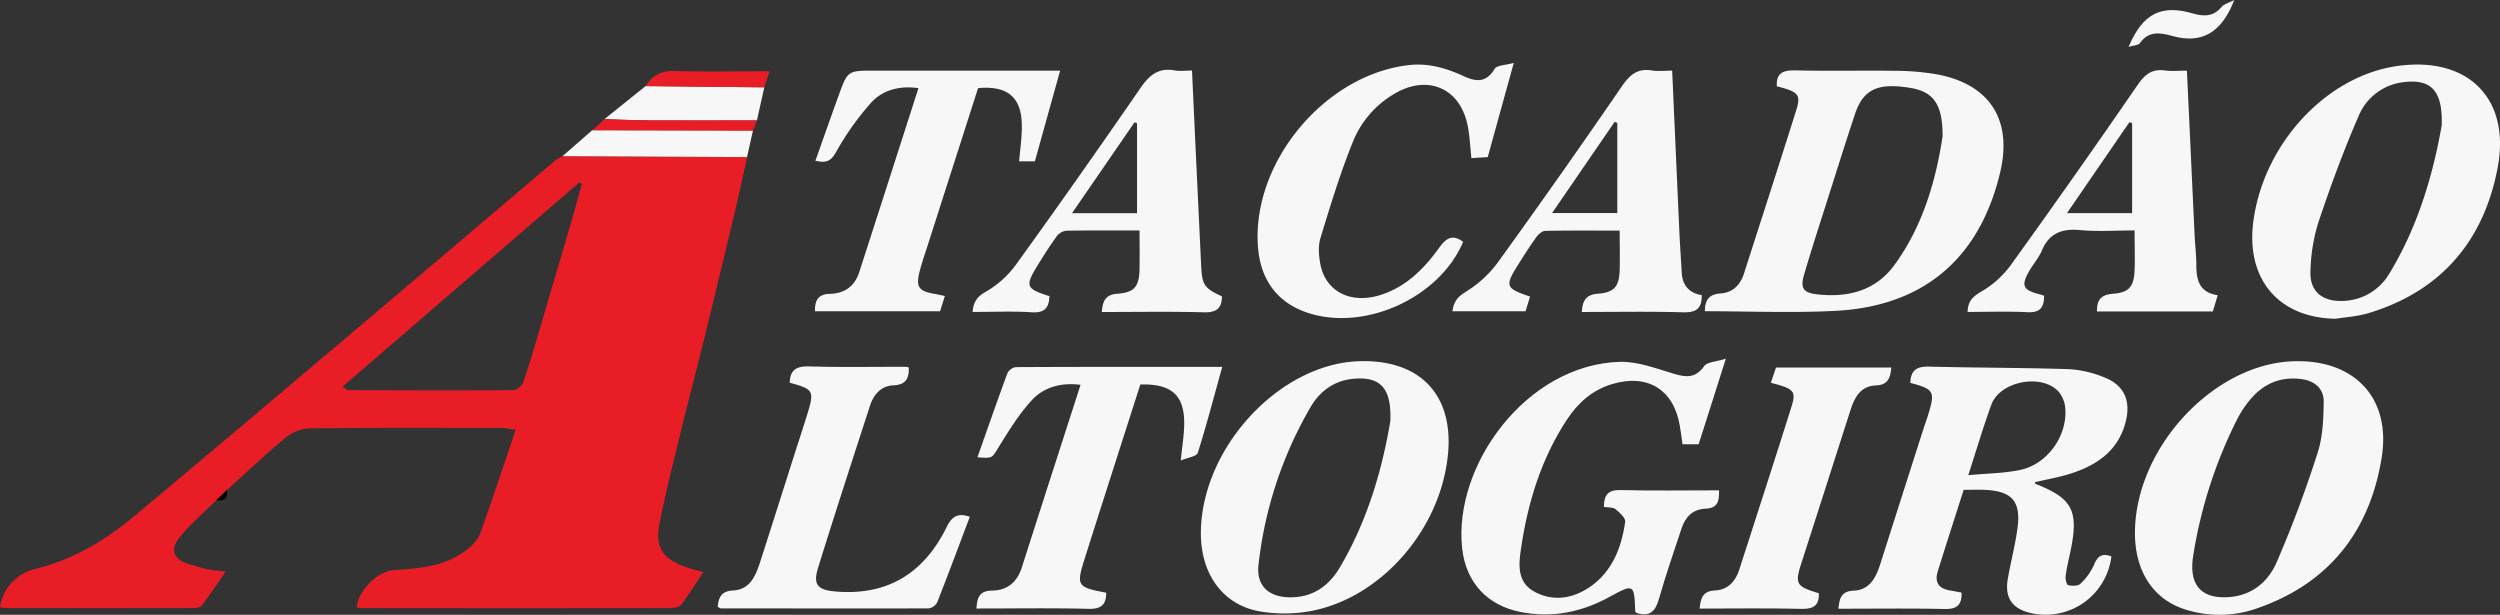 <svg xmlns="http://www.w3.org/2000/svg" viewBox="0 0 930.35 228.79"><rect x="0" y="0" width="930.35" height="228.79" fill="#333333" stroke="none"/><defs><style>.cls-1{fill:#e81d25;}.cls-2{fill:#f7f7f7;}.cls-3{fill:#040404;}</style></defs><g id="Camada_2" data-name="Camada 2"><g id="Camada_1-2" data-name="Camada 1"><path class="cls-1" d="M80.47,186.18C76,190.67,71.05,194.85,67,199.75s-2.41,8.73,4,10.37c2.07.53,4.1,1.27,6.2,1.71,1.9.4,3.86.52,6.78.88-3.25,4.69-6,8.83-9,12.78-.52.7-2.14.77-3.26.78q-34.95.06-69.9,0A10.54,10.54,0,0,1,0,225.93a17.24,17.24,0,0,1,12.86-14.16c13.58-3.27,25.46-10.05,36.07-18.87,26.1-21.71,52-43.66,77.94-65.58q39.84-33.67,79.58-67.46a19.8,19.8,0,0,1,2.92-1.75l68.67.35c-1.5,6.74-2.93,13.51-4.53,20.24q-5.64,23.63-11.42,47.23c-3,12.15-6.18,24.24-9.15,36.38-2.61,10.71-5.3,21.4-7.45,32.2-1.84,9.19,1,13.43,9.91,16.57,1.87.65,3.81,1.1,6.32,1.8-2.78,4.21-5.3,8.33-8.2,12.16-.7.92-2.67,1.25-4.05,1.25q-57.39.08-114.77,0a14.07,14.07,0,0,1-1.95-.27c.51-6.33,7.94-13.54,13.86-13.89,9.62-.56,19.28-1.32,27.24-7.65,2-1.56,4-3.65,4.83-5.92,4.52-12.53,8.68-25.2,13.21-38.54a40.1,40.1,0,0,0-5.09-.76c-24,0-47.9-.13-71.85.16a15.17,15.17,0,0,0-8.73,3.5c-7.48,6.21-14.54,12.92-21.75,19.44Zm47-42.27c1.43.93,1.69,1.25,2,1.25,20.64.08,41.27.18,61.9,0,1.2,0,3-1.87,3.46-3.23,2-5.76,3.7-11.65,5.44-17.51q5.83-19.7,11.62-39.42c1.6-5.47,3.09-11,4.63-16.47l-.93-.63Z"/><path class="cls-2" d="M710.91,142.49c.16-5.17,2.83-6.16,7.16-6.05,17.3.44,34.61.38,51.9.94a40.69,40.69,0,0,1,13,3c7.5,2.9,10.06,8.67,8.11,16.47-2.68,10.72-10.5,16.15-20.29,19.33-4.41,1.42-9,2.2-13.57,3.28.08.17.13.55.3.62,13.85,5.44,16.18,10,12.91,25.44-.62,2.92-1.35,5.83-1.72,8.78-.15,1.16.35,3.33.92,3.46,1.46.34,3.69.36,4.58-.52a22.11,22.11,0,0,0,5.12-7.17c1.36-3.41,3.21-4.22,6.4-3a24.65,24.65,0,0,1-29.87,21.1c-7-1.57-9.88-5.64-8.69-12.64,1.09-6.37,2.78-12.65,3.63-19.05,1.31-10-2.1-13.73-12.23-14.19-2.48-.11-5,0-7.81,0-3.24,10.17-6.51,20.25-9.65,30.37-1.24,4,.38,6.41,4.56,7.07,1.46.24,2.9.54,4.31.8.16,4.55-1.7,6.19-6.25,6.1-13.1-.28-26.22-.1-39.59-.1.41-4,1.13-6.52,5.71-6.72,5.9-.26,8.26-4.84,9.85-9.83q7.93-24.88,15.89-49.76c.6-1.9,1.3-3.76,1.89-5.66C720.24,145.69,719.76,144.82,710.91,142.49Zm21.56,34.34c7-.65,13.19-.7,19.14-1.9,10.3-2.09,17.93-12.8,16.94-23.26a10.81,10.81,0,0,0-2.69-6.16c-6.44-6.58-21.57-3.54-24.76,5C738.06,158.75,735.61,167.18,732.47,176.83Z"/><path class="cls-2" d="M634.45,115.82c0-4.4,1.74-6.34,5.94-6.63,4.35-.29,7.23-3.1,8.57-7.28,6.55-20.37,13.15-40.71,19.56-61.12,1.75-5.6.61-6.7-7.29-8.67-.29-5.13,2.46-6,7-5.93,12.31.3,24.63,0,37,.16a93.83,93.83,0,0,1,15.36,1.28c19.92,3.63,28.44,17,23.71,36.7C736.67,96.14,715.89,114,683,115.68,666.93,116.52,650.78,115.82,634.45,115.82Zm88.45-65c.13-12.09-3.47-16.71-12-18.11-12.13-2-17.52.5-20.64,9.89-3.59,10.84-7,21.73-10.47,32.61-2.86,9-5.79,18-8.42,27-1.48,5.09-.28,6.75,4.94,7.34,11.44,1.27,21.75-1.37,28.73-11C715.94,83.6,720.55,66.21,722.9,50.86Z"/><path class="cls-2" d="M869.09,118.62c-21.23-.38-33.43-14.83-30.5-36.43,3.88-28.7,26.94-53.66,53.17-57.57s42.6,11.62,37.74,37.65c-5.1,27.25-21,46.11-48.17,54.28C877.4,117.73,873.18,118,869.09,118.62Zm39.57-72c.42-13-4.06-17.2-13.94-16.08A20.66,20.66,0,0,0,877.6,43.5C872,56.38,867.17,69.6,862.71,82.91a66.34,66.34,0,0,0-2.9,18.08c-.31,7.32,4.3,11.19,11.7,11a20.62,20.62,0,0,0,17.76-10.36C900.14,83.77,905.6,64,908.66,46.65Z"/><path class="cls-2" d="M446.89,198c.36-31.54,29.35-62.75,59.06-63.59,22.21-.64,34.93,12.2,32.93,34.32-2.55,28.05-24.73,53.76-51.22,58.7a55.19,55.19,0,0,1-18.27.19C455.23,225.41,446.72,213.7,446.89,198Zm70.51-41.3c.52-12.42-3.86-16.56-13.5-15.76-7.27.6-12.65,4.54-16.12,10.44A149.34,149.34,0,0,0,468.36,210c-1,8,3.82,12.33,12,12.29s14-4.16,18-10.73C509,193.79,514.44,174.25,517.4,156.73Z"/><path class="cls-2" d="M794.5,198c.24-31.23,28.9-62.32,58.59-63.55,22.81-.94,36.83,13.41,33.23,35.84-4.38,27.31-19.54,46.78-46.27,56.06a41.89,41.89,0,0,1-27,.4C801.1,222.91,794.39,212.31,794.5,198Zm33,24.27c9.43.06,16.2-5,19.68-12.91a436.09,436.09,0,0,0,15.3-40.86c1.93-6,2.19-12.7,2.26-19.09,0-4.83-3.34-7.68-8.33-8.34-7.78-1-14.06,1.72-19,7.6a38.83,38.83,0,0,0-4.92,7.46,171.62,171.62,0,0,0-16.35,50.93C814.63,217.1,818.67,222.2,827.48,222.27Z"/><path class="cls-2" d="M632.13,165.32h-6c-.33-2.33-.61-4.59-1-6.84C622.87,145,613.19,139,600,142.91c-7.41,2.19-12.78,7-16.89,13.26-9.58,14.55-14.54,30.84-17.07,47.88-.87,5.86-1.59,12.49,4.83,16.06,7.06,3.92,14.46,2.65,20.79-1.68,8.31-5.7,11.76-14.62,13.14-24.22.21-1.42-2.08-3.51-3.64-4.75-1-.78-2.79-.56-4.28-.81,0-4.34,1.41-6.4,6.15-6.28,12.13.31,24.28.1,36.71.1,0,3.72-.19,6.62-5,6.82s-7.57,3.08-9,7.44c-2.83,8.68-5.88,17.29-8.35,26.06-1.3,4.61-3.33,6.9-8.35,5.32-.12-.14-.5-.38-.51-.63-.35-10.2-.51-10.31-9.51-5.38-10.43,5.71-21.49,8-33.22,5.63-12.2-2.41-20.24-10.84-21.66-23.56-3.45-30.94,23.91-68.45,58.55-69.51,6.7-.21,13.6,2.45,20.2,4.43,4.64,1.39,8.08,1.67,11.29-2.83,1.15-1.6,4.5-1.63,8.07-2.77C638.61,145.07,635.36,155.21,632.13,165.32Z"/><path class="cls-2" d="M303.46,59.79c2.92-8.22,5.74-16.28,8.65-24.3,3.34-9.21,3.38-9.2,13.28-9.2h69.13c-3.2,11.51-6.29,22.58-9.4,33.75h-5.86c.38-4.61,1.07-9,1-13.42-.07-10.41-5.36-14.86-16.28-13.81-6.23,19.43-12.51,39-18.77,58.56-1,3-2,6-2.81,9-1.74,6.44-.72,8,5.85,9.08.95.16,1.89.39,3.37.7-.64,2.07-1.21,3.88-1.77,5.68H303.28c-.08-4.09,1.19-6.38,5.57-6.48,5.31-.12,9.2-2.74,10.88-8C327.06,78.71,334.34,56,341.79,32.8c-7.08-1-13.29.69-17.58,5.38a103.16,103.16,0,0,0-13.13,18.51C309.15,60.05,307.35,60.77,303.46,59.79Z"/><path class="cls-2" d="M363.75,170.17c3.78-10.71,7.35-21,11.13-31.23a4.28,4.28,0,0,1,3.12-2.32c25.41-.13,50.82-.1,76.85-.1-3.07,11-5.81,21.6-9.11,32-.42,1.34-3.74,1.75-6.33,2.85.54-5.45,1.25-9.52,1.28-13.59.1-10.7-4.73-15.06-16.33-14.69-4.08,12.75-8.23,25.65-12.35,38.55q-4.17,13-8.28,26c-3.28,10.39-3,10.84,7.93,12.93,0,4.4-1.79,6.13-6.59,6-13.79-.35-27.59-.12-41.71-.12.3-3.94,1-6.62,5.86-6.67,5.48-.06,9.22-3,11-8.48,7.2-22.56,14.49-45.09,21.9-68.1-7.36-.91-13.77.89-18.32,5.92-4.72,5.2-8.49,11.34-12.21,17.36C369.16,170.4,369.53,170.63,363.75,170.17Z"/><path class="cls-2" d="M813.83,26.29c1,20.74,1.91,40.94,2.87,61.14.18,3.81.64,7.62.65,11.43,0,5.45,1.22,10,7.94,11l-1.81,6.06H780.37c-.09-4.33,1.53-6.26,6-6.6,6-.45,7.76-2.76,8-8.74.16-4.64,0-9.28,0-14.83-6.88,0-13.67.49-20.35-.13s-11.43,1.14-14.17,7.63c-1.14,2.71-3.2,5-4.69,7.61-3.11,5.42-2.36,7.07,3.73,8.62.61.16,1.2.38,1.81.57,0,4.37-1.51,6.36-6.16,6.13-7.41-.37-14.85-.1-22.32-.1.1-4.11,2.06-5.81,5.29-7.68a35.79,35.79,0,0,0,10.86-9.86q24-33.32,47.27-67.14c2.68-3.89,5.38-5.83,10.09-5.17C808.2,26.58,810.72,26.29,813.83,26.29ZM793.45,45.85l-1-.39L769.2,79.32h24.25Z"/><path class="cls-2" d="M454.72,110.28c0,4.53-2.09,6.07-6.75,5.94-12.57-.33-25.16-.11-37.93-.11.3-4.19,1.37-6.47,5.79-6.8,6.45-.46,8.14-2.76,8.24-9.39.07-4.62,0-9.24,0-14.14-9.34,0-18.31-.08-27.27.09a5.17,5.17,0,0,0-3.5,2c-2.54,3.48-4.86,7.13-7.11,10.8-4.82,7.86-4.45,8.76,4.34,11.54-.12,4.28-1.74,6.32-6.6,6-7.22-.46-14.49-.12-22-.12.39-4,1.81-5.74,5-7.56a36.43,36.43,0,0,0,11.23-10.15q23.44-32.5,46.18-65.52c3.32-4.83,6.72-7.79,12.84-6.65,1.91.35,3.93.05,6.41.05.47,10.26.93,20.14,1.39,30q1,21.15,2,42.3C447.32,106.06,448.08,107.22,454.72,110.28Zm-31.58-64.4-.93-.38L398.93,79.35h24.21Z"/><path class="cls-2" d="M622.28,26.29C623.2,47,624.09,67,625,87.06c.22,4.81.58,9.61.84,14.41s2.85,7.6,7.43,8.35c.12,5.24-2.26,6.53-7,6.4-12.44-.36-24.89-.12-37.6-.12.24-4.26,1.56-6.48,6.07-6.81,6-.44,7.78-2.69,8-8.65.14-4.78,0-9.57,0-14.82-9.44,0-18.55-.09-27.65.1-1.15,0-2.58,1.25-3.34,2.31-2.43,3.36-4.66,6.87-6.86,10.38-4.93,7.87-4.62,8.71,4.51,11.75-.56,1.82-1.12,3.67-1.67,5.48H540.52c.45-3.57,1.91-5.39,5-7.28a42.17,42.17,0,0,0,11.88-10.9q23.48-32.49,46.16-65.55c3-4.32,5.84-6.76,11.19-5.88C617,26.6,619.35,26.29,622.28,26.29ZM601.86,45.72l-1-.35L577.59,79.29h24.27Z"/><path class="cls-2" d="M563.34,23.41c-3.45,12.46-6.53,23.61-9.69,35.06l-6.08.37c-.51-4.46-.63-8.76-1.56-12.88-3-13.16-14.6-18.08-26.45-11.43A36.44,36.44,0,0,0,503.4,52.92c-4.68,11.63-8.36,23.68-12,35.68-.89,2.88-.64,6.34-.1,9.39,1.79,10.2,10.83,15.11,21.72,12,9.95-2.89,16.85-9.86,22.64-17.9,2.64-3.67,5-4.93,8.83-2.1-8.8,21-37.25,33.82-58.73,26.11-11-4-16.62-12.51-17.58-23.83-2.66-31.59,24.8-64.59,56.26-68.06,7.23-.79,13.82,1.16,20.23,4.12,4.56,2.11,8.36,2.55,11.51-2.64C557,24.23,560.26,24.29,563.34,23.41Z"/><path class="cls-2" d="M360.9,192.34c-4.08,10.8-8,21.34-12.13,31.81a4.32,4.32,0,0,1-3.16,2.25c-25.79.1-51.57,0-77.35,0-.29,0-.57-.26-1.17-.56.35-3.46,1.23-5.87,5.72-6.1,6.21-.33,8.33-5.3,10-10.37q6.3-19.65,12.53-39.31c1.66-5.21,3.38-10.41,5-15.63,2.78-9.06,2.48-9.57-6.45-12,.12-4.71,2.42-6.21,7.18-6.07,12,.35,24,.12,35.93.14a7,7,0,0,1,1.2.26c.12,3.95-1,6.43-5.68,6.63s-7.42,3.45-8.79,7.67c-6.49,20-13,40-19.26,60.13-2,6.39-.27,8.37,6.53,8.94,19.19,1.6,32.69-6.76,41.11-23.64C353.92,192.81,355.86,190.52,360.9,192.34Z"/><path class="cls-2" d="M676.9,220.79c.08,4.33-1.81,5.9-6.34,5.79-12.6-.3-25.2-.1-38.06-.1.38-4.09,1.31-6.57,5.78-6.76s7.5-3.16,8.9-7.53c6.55-20.37,13.19-40.7,19.59-61.12,1.74-5.56.68-6.49-7.77-8.62l1.93-5.68h42.91c-.36,3.82-1.19,6.5-5.71,6.65-5.51.19-7.9,4.21-9.41,8.92q-5.44,17-10.92,34.09c-2.34,7.26-4.66,14.53-7,21.78C667.74,217.39,668.09,218.13,676.9,220.79Z"/><path class="cls-2" d="M278,58.46l-68.67-.35,11.09-9.67,59.79.12Q279.15,53.51,278,58.46Z"/><path class="cls-2" d="M284.43,32.49Q283,38.66,281.68,44.8c-13.29,0-26.58.08-39.87,0-5.63,0-11.25-.31-16.87-.48l15.33-12.3Z"/><path class="cls-2" d="M831.47,0c-4.84,12.44-12.3,16.41-23.16,13.36-4.59-1.29-8.75-1.87-12,2.72-.6.83-2.38.81-4.18,1.36C797.36,5.05,804.29,1.56,816,5c4.19,1.21,7.76,1.22,10.79-2.49C827.58,1.54,829.11,1.21,831.47,0Z"/><path class="cls-1" d="M284.43,32.49l-44.16-.44a11.15,11.15,0,0,1,10.59-5.63c11.57.32,23.16.1,35.51.1Z"/><path class="cls-1" d="M224.94,44.35c5.62.17,11.24.46,16.87.48,13.29.05,26.58,0,39.87,0-.48,1.25-.95,2.51-1.43,3.76l-59.79-.12Z"/><path class="cls-3" d="M80.47,186.18l4-3.82C84.89,185.46,83.4,186.57,80.47,186.18Z"/></g></g></svg>